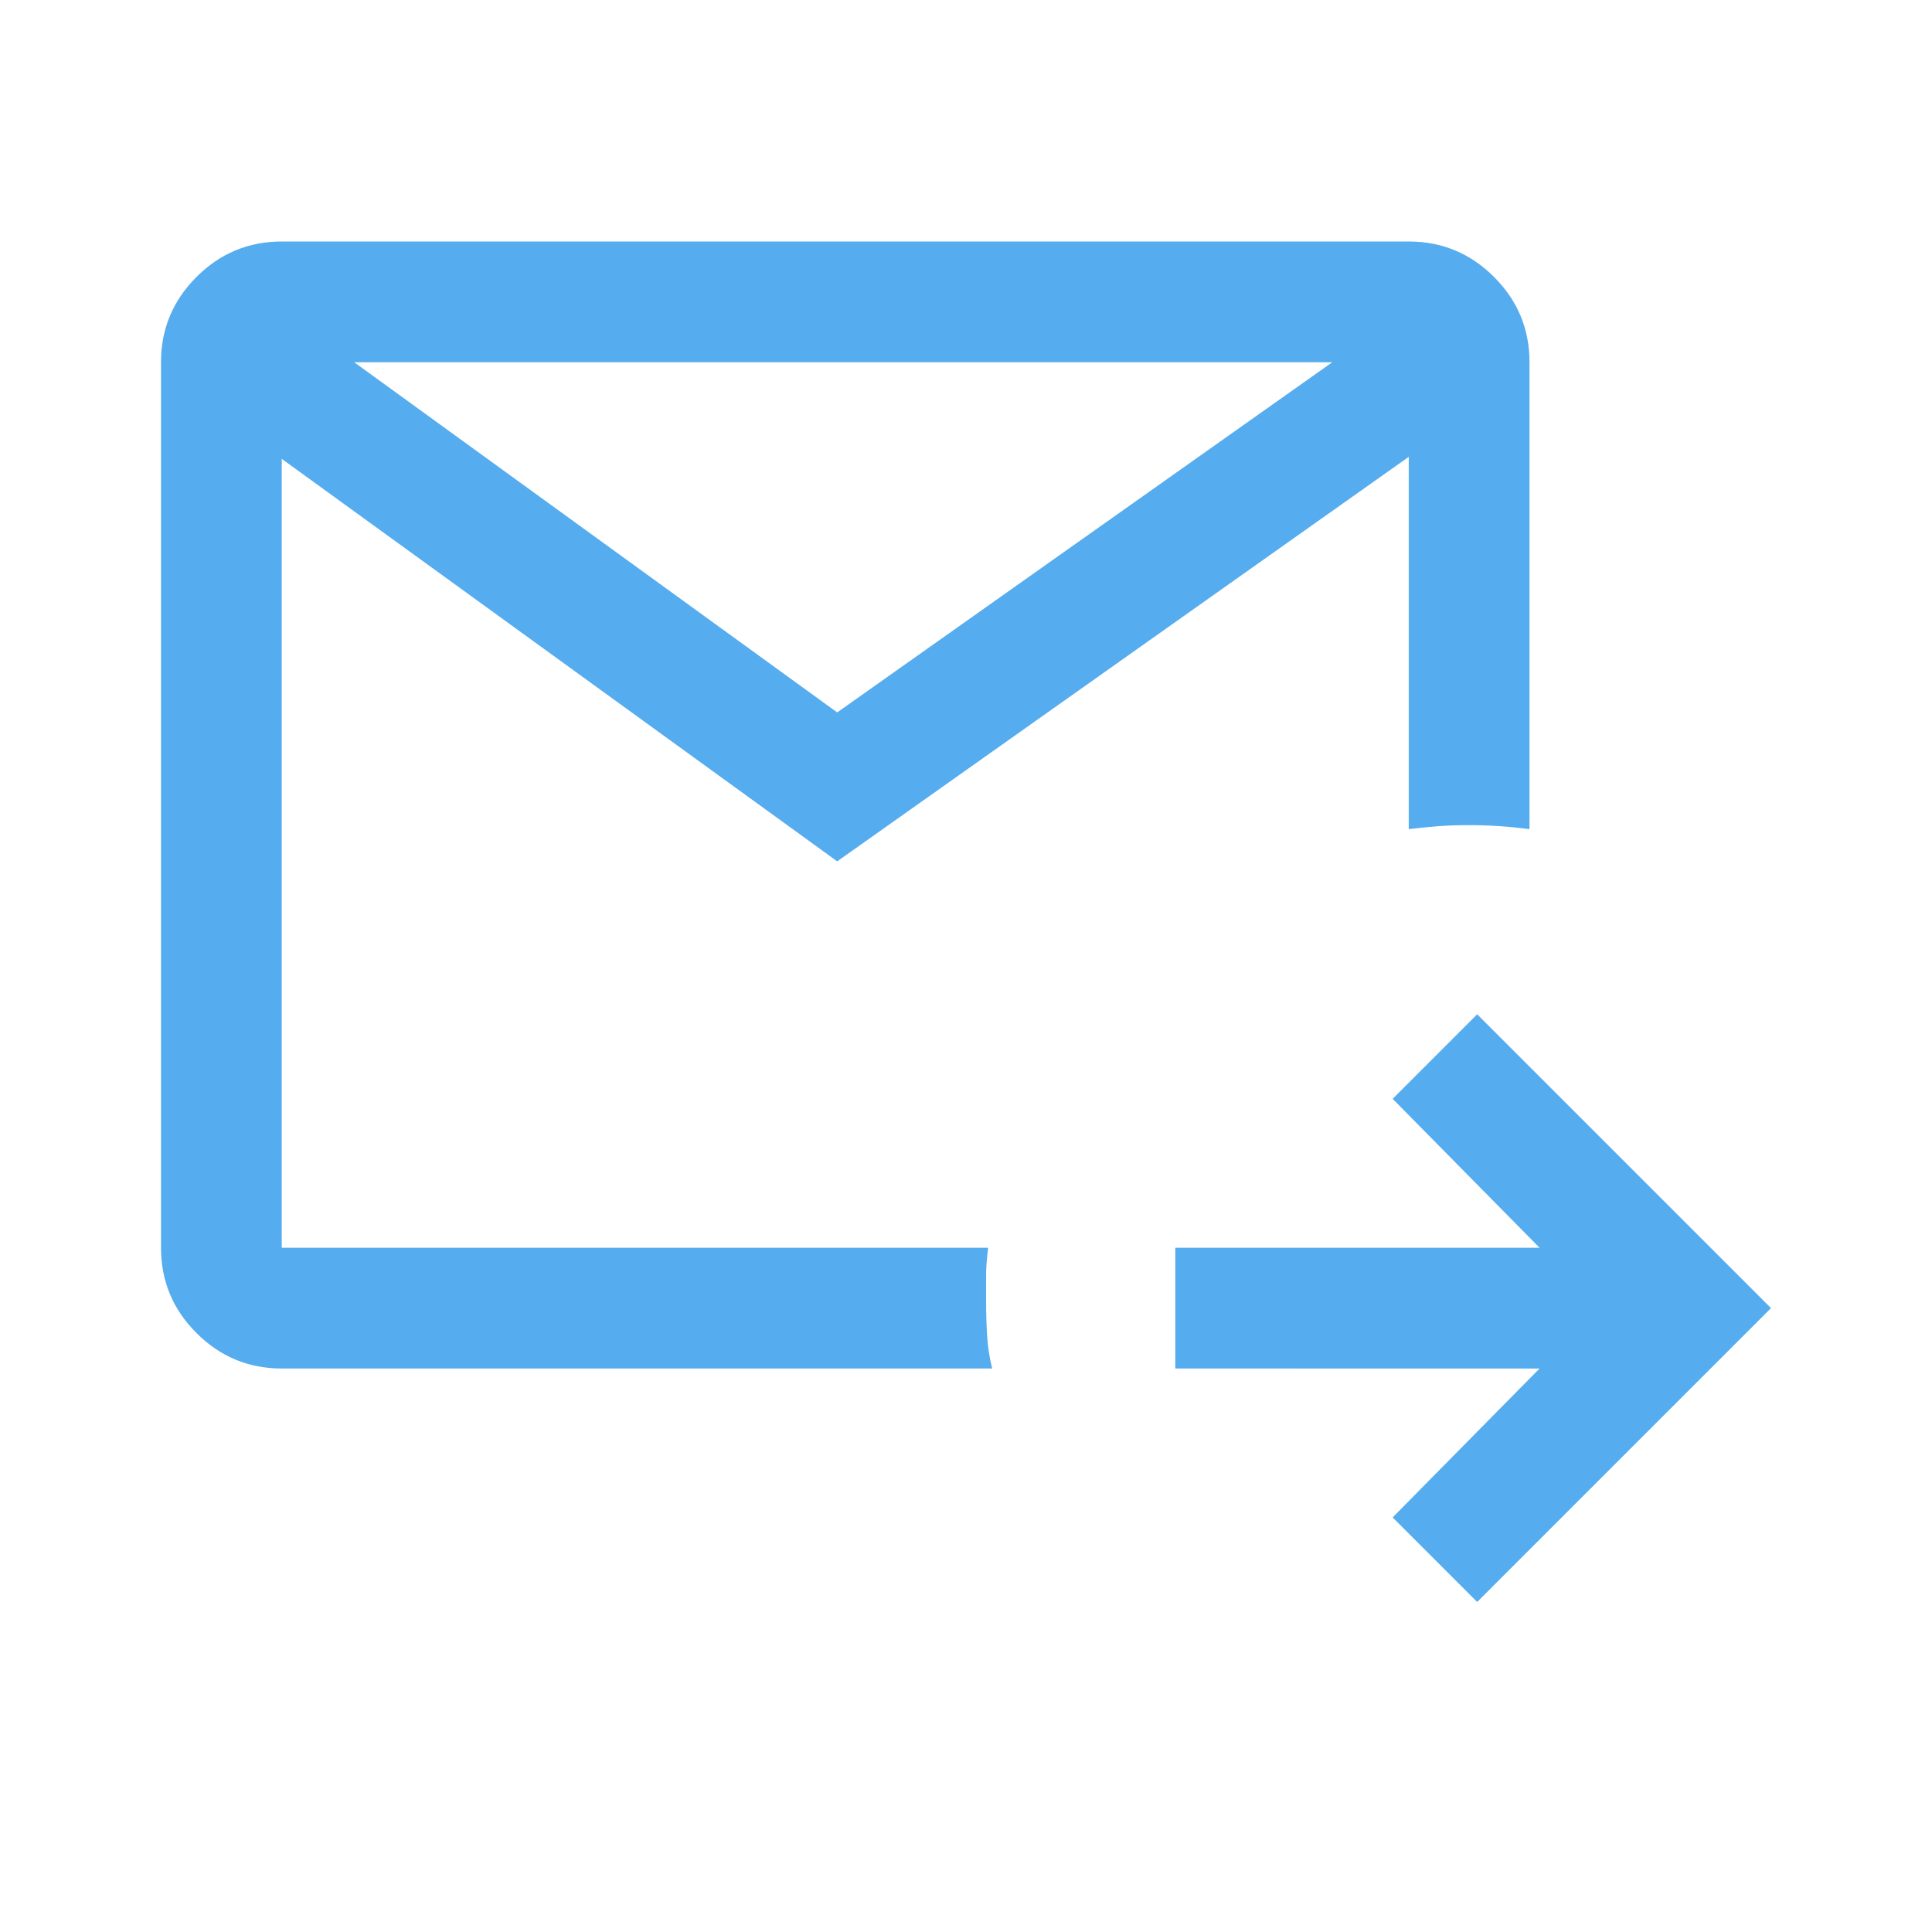 <svg xmlns="http://www.w3.org/2000/svg" height="48px" viewBox="0 -960 960 960" width="48px" fill="#55acee"><path d="m734-164-42-42 73-74H584v-60h181l-73-74 42-42 146 146-146 146ZM140-280q-24.75 0-42.37-17.63Q80-315.25 80-340v-440q0-24.75 17.63-42.38Q115.25-840 140-840h560q24.75 0 42.38 17.62Q760-804.75 760-780v232q-7.5-1-15-1.5t-15-.5q-8 0-15 .5t-15 1.5v-185L416-532 140-732v392h351q-1 8-1 13.5v13.75q0 8.25.5 16.5T493-280H140Zm36-500 240 174 246-174H176Zm-36 440v-440 440Z"/></svg>